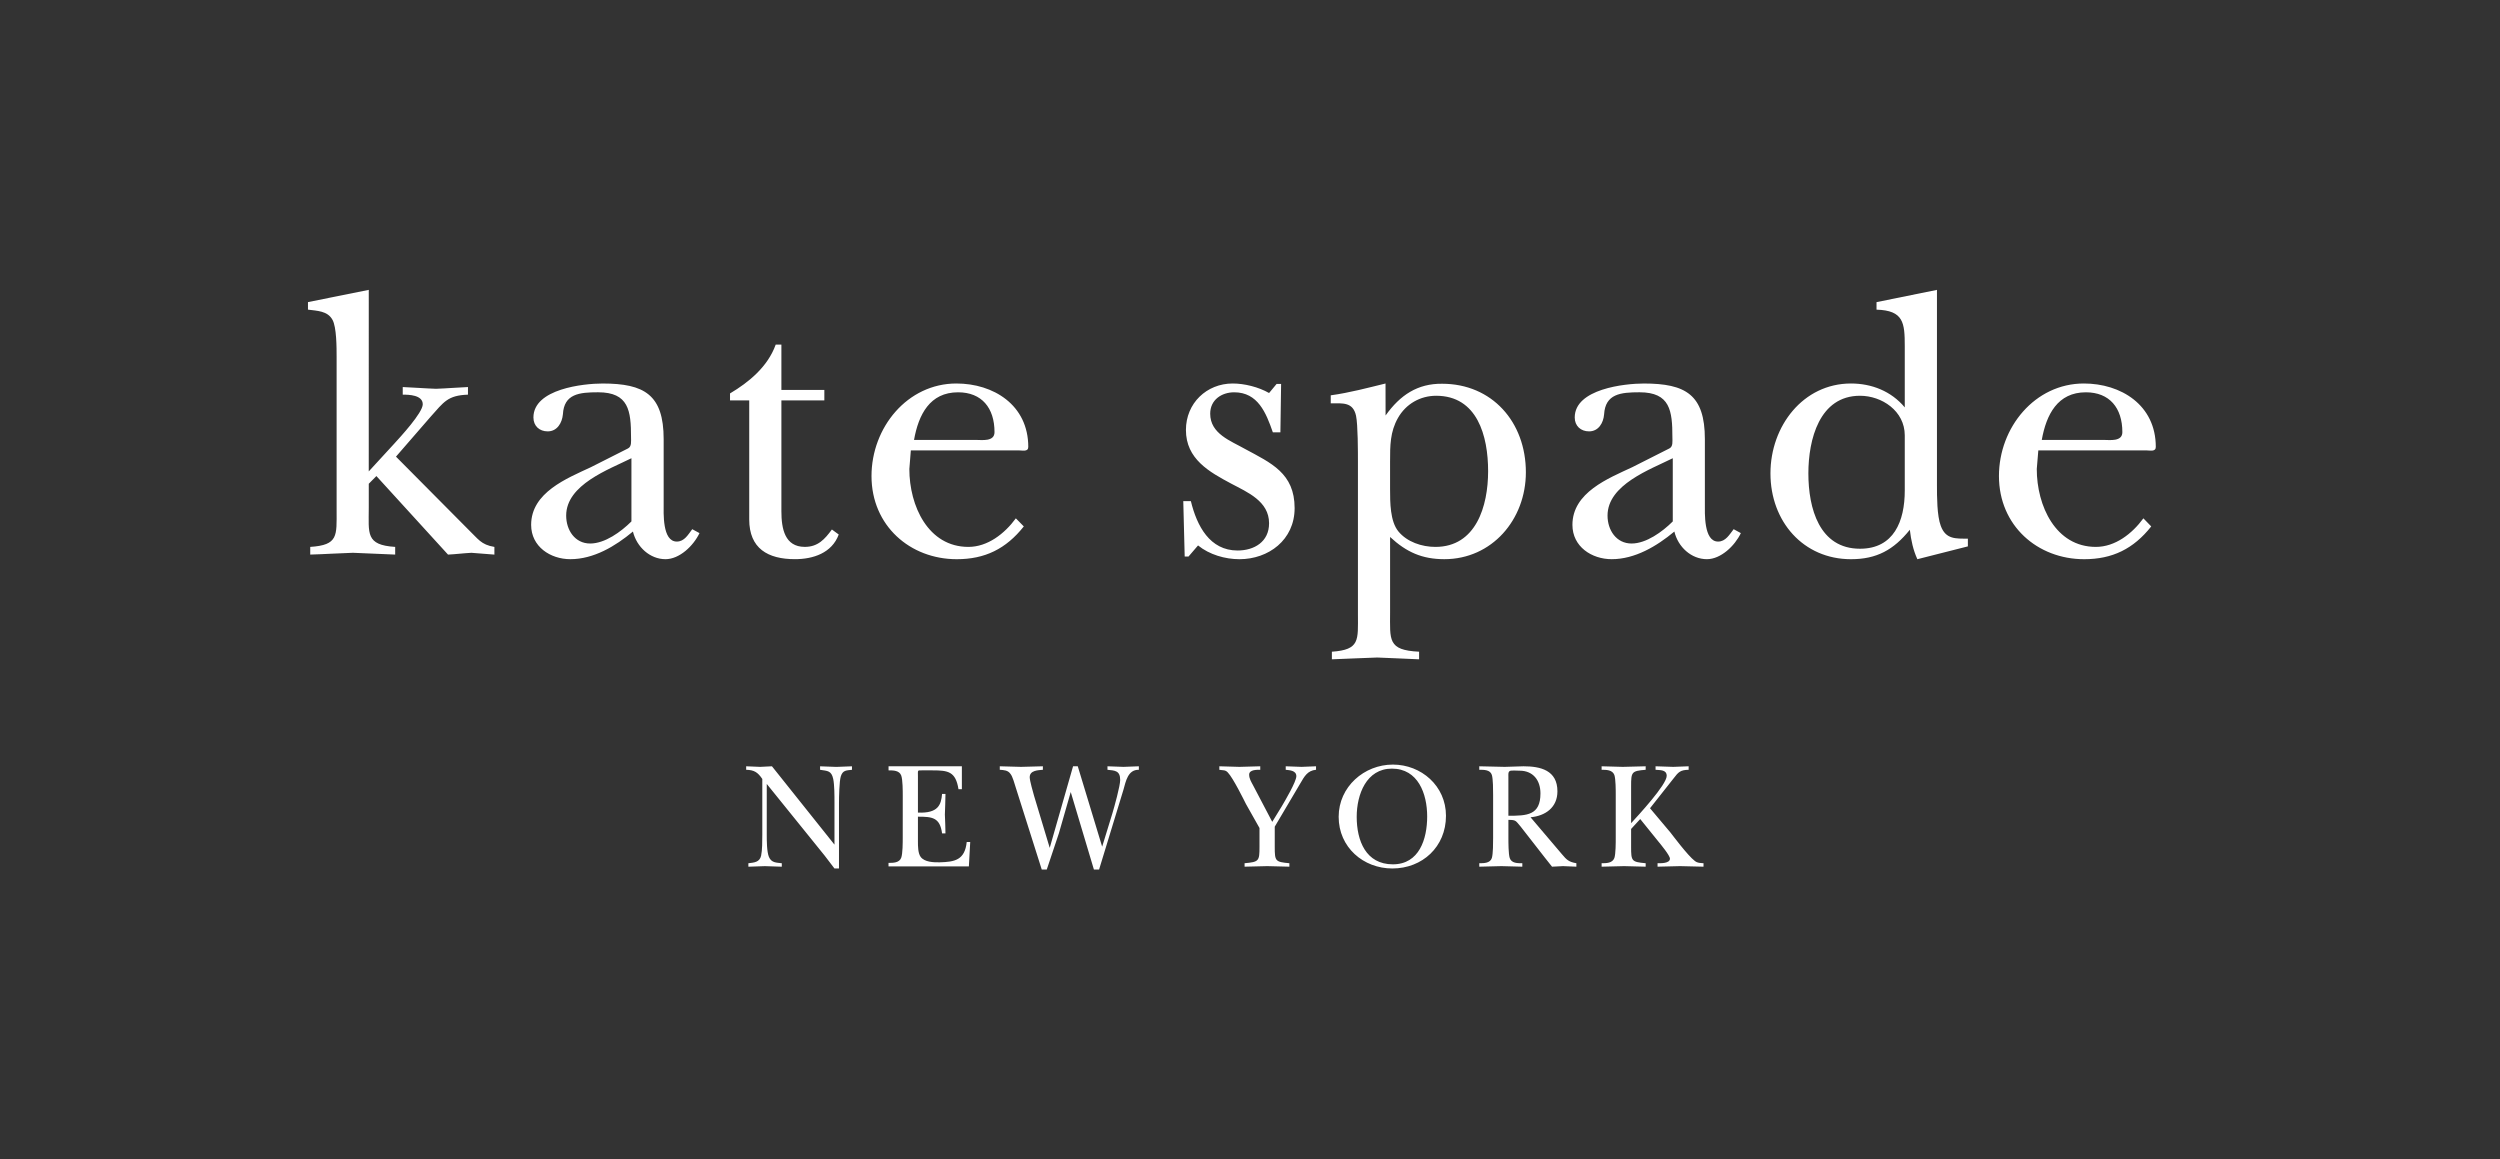 <svg width="138" height="64" viewBox="0 0 138 64" fill="none" xmlns="http://www.w3.org/2000/svg">
<rect x="0" y="0" width="138" height="64" fill="#333333" stroke="none"/>
<path d="M20.355 26.022L21.755 24.498C22.086 24.134 23.336 22.787 23.336 22.316C23.336 21.801 22.566 21.784 22.231 21.784V21.365C22.836 21.388 23.459 21.442 24.069 21.461C24.648 21.442 25.251 21.388 25.832 21.365V21.785C24.711 21.823 24.5 22.189 23.77 23.004L21.858 25.207L25.854 29.232C26.396 29.748 26.543 30.066 27.291 30.19V30.614C26.873 30.592 26.44 30.537 26.023 30.515C25.584 30.537 25.167 30.592 24.731 30.614L20.777 26.278L20.356 26.704V28.031C20.356 29.446 20.17 30.087 21.814 30.189V30.613C21.046 30.591 20.254 30.536 19.481 30.514C18.708 30.536 17.939 30.591 17.125 30.613V30.189C18.684 30.087 18.581 29.573 18.581 28.163V19.692C18.581 19.194 18.581 18.056 18.352 17.652C18.082 17.158 17.5 17.158 17 17.092V16.676L20.356 16L20.355 26.022ZM34.855 28.783C34.276 29.36 33.388 30.002 32.579 30.002C31.73 30.002 31.253 29.257 31.253 28.461C31.253 26.748 33.614 25.914 34.855 25.294V28.783ZM32.618 25.788C31.297 26.407 29.319 27.181 29.319 28.974C29.319 30.175 30.383 30.867 31.482 30.867C32.769 30.867 33.964 30.154 34.938 29.341C35.145 30.194 35.878 30.867 36.734 30.867C37.507 30.867 38.275 30.134 38.612 29.428L38.212 29.211C37.988 29.507 37.778 29.895 37.361 29.895C36.549 29.895 36.634 28.312 36.634 27.778V24.243C36.634 21.785 35.566 21.17 33.264 21.17C32.206 21.17 29.445 21.466 29.445 23.044C29.445 23.514 29.776 23.812 30.234 23.812C30.757 23.812 31.026 23.345 31.072 22.874C31.131 21.739 31.979 21.654 33.015 21.654C34.709 21.654 34.833 22.678 34.833 24.131C34.833 24.369 34.874 24.646 34.667 24.753L32.618 25.788ZM40.297 22.102V21.717C41.339 21.099 42.382 20.242 42.819 19.022H43.133V21.526H45.504V22.101H43.133V28.219C43.133 29.185 43.32 30.188 44.426 30.188C45.151 30.188 45.526 29.765 45.921 29.228L46.298 29.505C45.921 30.529 44.882 30.866 43.883 30.866C42.382 30.866 41.357 30.275 41.357 28.671V22.102H40.297ZM50.454 24.284C50.704 22.884 51.326 21.655 52.885 21.655C54.192 21.655 54.897 22.517 54.897 23.854C54.897 24.389 54.212 24.284 53.88 24.284H50.454ZM56.075 28.612C55.45 29.465 54.515 30.189 53.455 30.189C51.234 30.189 50.196 27.925 50.196 25.89L50.278 24.862H56.245C56.448 24.862 56.761 24.95 56.761 24.671C56.761 22.344 54.826 21.169 52.793 21.169C50.091 21.169 48.107 23.595 48.107 26.278C48.107 29.019 50.236 30.868 52.814 30.868C54.369 30.868 55.532 30.297 56.514 29.059L56.075 28.612ZM65.605 30.722H65.395L65.317 27.663H65.736C66.07 29.036 66.779 30.388 68.315 30.388C69.225 30.388 70.053 29.915 70.053 28.884C70.053 27.663 68.851 27.169 67.96 26.695C66.758 26.052 65.463 25.342 65.463 23.735C65.463 22.256 66.609 21.169 68.045 21.169C68.69 21.169 69.473 21.362 70.053 21.695L70.468 21.194H70.717L70.678 23.865H70.261C69.888 22.787 69.435 21.655 68.127 21.655C67.444 21.655 66.803 22.062 66.803 22.836C66.803 23.949 67.94 24.335 68.728 24.784C70.157 25.557 71.463 26.116 71.463 28.047C71.463 29.81 70.016 30.868 68.418 30.868C67.629 30.868 66.758 30.618 66.132 30.108L65.605 30.722ZM76.732 25.474C76.732 24.593 76.732 23.841 77.167 23.072C77.606 22.297 78.398 21.846 79.276 21.846C81.545 21.846 82.144 24.058 82.144 26.009C82.144 27.938 81.478 30.189 79.234 30.189C78.481 30.189 77.669 29.915 77.191 29.334C76.732 28.779 76.732 27.724 76.732 26.997V25.474ZM76.481 21.169C75.517 21.404 74.498 21.679 73.457 21.822V22.264C74.122 22.264 74.683 22.182 74.853 22.948C74.958 23.441 74.958 24.937 74.958 25.535V33.918C74.958 35.332 75.079 35.868 73.52 35.974V36.394C74.351 36.369 75.186 36.317 76.024 36.295C76.795 36.317 77.566 36.369 78.334 36.394V35.974C76.587 35.89 76.733 35.332 76.733 33.793V29.641C77.629 30.476 78.503 30.867 79.726 30.867C82.356 30.867 84.228 28.679 84.228 26.071C84.228 23.29 82.356 21.183 79.606 21.183C78.254 21.169 77.292 21.801 76.484 22.935L76.481 21.169ZM92.337 28.783C91.758 29.36 90.869 30.002 90.064 30.002C89.214 30.002 88.736 29.257 88.736 28.461C88.736 26.748 91.099 25.914 92.337 25.294V28.783ZM90.103 25.788C88.78 26.407 86.798 27.181 86.798 28.974C86.798 30.175 87.861 30.867 88.966 30.867C90.246 30.867 91.45 30.154 92.425 29.341C92.627 30.194 93.36 30.867 94.222 30.867C94.986 30.867 95.76 30.134 96.095 29.428L95.698 29.211C95.467 29.507 95.255 29.895 94.839 29.895C94.034 29.895 94.109 28.312 94.109 27.778V24.243C94.109 21.785 93.046 21.17 90.742 21.17C89.687 21.17 86.925 21.466 86.925 23.044C86.925 23.514 87.26 23.812 87.716 23.812C88.239 23.812 88.509 23.345 88.546 22.874C88.614 21.739 89.46 21.654 90.501 21.654C92.195 21.654 92.316 22.678 92.316 24.131C92.316 24.369 92.36 24.646 92.151 24.753L90.103 25.788ZM105.143 27.077C105.143 28.77 104.541 30.29 102.672 30.29C100.426 30.29 99.822 28.062 99.822 26.131C99.822 24.268 100.426 21.846 102.672 21.846C103.873 21.846 105.143 22.68 105.143 24.034V27.077ZM108.627 30.16V29.733C107.961 29.733 107.403 29.778 107.13 29.025C106.92 28.469 106.92 27.397 106.92 26.797V16.001L103.584 16.678V17.093C105.083 17.136 105.143 17.823 105.143 19.113V22.488C104.398 21.594 103.317 21.169 102.174 21.169C99.533 21.169 97.729 23.52 97.729 26.132C97.729 28.79 99.547 30.868 102.174 30.868C103.591 30.868 104.527 30.354 105.423 29.243C105.488 29.819 105.612 30.377 105.839 30.868L108.627 30.16ZM112.706 24.284C112.955 22.884 113.581 21.655 115.139 21.655C116.446 21.655 117.154 22.517 117.154 23.854C117.154 24.389 116.465 24.284 116.134 24.284H112.706ZM118.315 28.612C117.69 29.465 116.756 30.189 115.691 30.189C113.47 30.189 112.43 27.925 112.43 25.89L112.515 24.862H118.482C118.686 24.862 119 24.95 119 24.671C119 22.344 117.062 21.169 115.029 21.169C112.327 21.169 110.342 23.595 110.342 26.278C110.342 29.019 112.471 30.868 115.047 30.868C116.601 30.868 117.77 30.297 118.748 29.059L118.315 28.612ZM42.079 42.998C41.825 42.626 41.629 42.503 41.188 42.492V42.299C41.447 42.311 41.7 42.325 41.962 42.331C42.174 42.324 42.4 42.311 42.612 42.299L46.063 46.624V44.29C46.063 43.926 46.063 43.34 45.994 42.999C45.893 42.53 45.676 42.559 45.268 42.493V42.3C45.566 42.312 45.86 42.326 46.164 42.333C46.45 42.325 46.726 42.312 47.029 42.3V42.493C46.726 42.53 46.518 42.504 46.41 42.863C46.33 43.131 46.312 43.993 46.312 44.333V47.941H46.063C45.886 47.712 45.706 47.478 45.526 47.237L42.325 43.273V46.084C42.325 46.392 42.325 47.02 42.445 47.303C42.586 47.632 42.855 47.613 43.155 47.651V47.842C42.845 47.835 42.531 47.817 42.22 47.811C41.916 47.817 41.613 47.835 41.31 47.842V47.651C41.629 47.613 41.93 47.598 42.013 47.237C42.079 46.937 42.079 46.411 42.079 46.084V42.998ZM49.832 43.923C49.832 43.659 49.832 43.039 49.748 42.809C49.642 42.524 49.308 42.524 49.048 42.524V42.299H53.095V43.562H52.908C52.753 42.585 52.334 42.524 51.471 42.524H50.886C50.63 42.524 50.67 42.5 50.67 42.87V44.855C51.79 44.903 51.951 44.426 52.002 43.824H52.19C52.18 44.202 52.176 44.583 52.157 44.962C52.176 45.306 52.181 45.656 52.19 46.002H52.002C51.887 45.12 51.455 45.081 50.67 45.081V46.452C50.67 46.703 50.67 47.096 50.82 47.3C51.033 47.591 51.536 47.605 51.863 47.6C52.706 47.579 53.259 47.475 53.363 46.477H53.556L53.482 47.824H49.046V47.631C49.307 47.631 49.641 47.631 49.747 47.348C49.831 47.123 49.831 46.502 49.831 46.235L49.832 43.923ZM59.105 43.719L58.451 45.996C58.232 46.667 58.004 47.332 57.781 48H57.505L56.076 43.492C56.012 43.294 55.897 42.852 55.774 42.714C55.637 42.517 55.424 42.509 55.188 42.492V42.299C55.581 42.311 55.973 42.325 56.36 42.331C56.761 42.324 57.167 42.311 57.567 42.299V42.492C57.311 42.517 56.84 42.517 56.84 42.903C56.84 43.093 57.022 43.719 57.079 43.925L57.945 46.802L59.233 42.299H59.493L60.839 46.737L61.401 44.906C61.512 44.539 61.834 43.379 61.834 43.056C61.834 42.534 61.542 42.534 61.133 42.492V42.299C61.427 42.311 61.721 42.325 62.013 42.331C62.299 42.324 62.577 42.311 62.865 42.299V42.492C62.259 42.478 62.145 43.13 62.013 43.597L60.669 48H60.384L59.105 43.719ZM70.366 46.745C70.366 47.537 70.394 47.579 71.174 47.65V47.841C70.765 47.834 70.358 47.816 69.951 47.81C69.534 47.816 69.119 47.834 68.701 47.841V47.65C69.495 47.579 69.524 47.531 69.524 46.745V45.706L68.775 44.377C68.69 44.207 68.064 42.935 67.779 42.645C67.641 42.486 67.502 42.529 67.308 42.493V42.299C67.675 42.311 68.05 42.325 68.418 42.331C68.797 42.324 69.183 42.311 69.566 42.299V42.492C69.387 42.492 68.953 42.478 68.953 42.762C68.953 42.978 69.071 43.164 69.169 43.348L70.228 45.366L70.752 44.511C70.924 44.218 71.558 43.149 71.558 42.846C71.558 42.529 71.19 42.517 70.972 42.492V42.299C71.266 42.311 71.55 42.325 71.845 42.331C72.116 42.324 72.378 42.311 72.645 42.299V42.492C72.171 42.534 72.001 42.861 71.78 43.239L70.366 45.632V46.745ZM76.834 42.428C78.274 42.428 78.78 43.808 78.78 45.068C78.78 46.315 78.342 47.711 76.887 47.711C75.395 47.711 74.89 46.406 74.89 45.088C74.89 43.855 75.423 42.428 76.834 42.428ZM76.857 47.94C78.511 47.94 79.818 46.748 79.818 45.032C79.818 43.377 78.447 42.205 76.887 42.205C75.308 42.205 73.894 43.424 73.894 45.088C73.894 46.774 75.26 47.94 76.857 47.94ZM83.263 42.853C83.263 42.759 83.242 42.6 83.353 42.554C83.426 42.517 83.788 42.542 83.884 42.542C84.62 42.542 85.033 43.062 85.033 43.796C85.033 45.006 84.29 45.03 83.263 45.03V42.853ZM84.486 45.113C85.298 45.039 85.97 44.58 85.97 43.681C85.97 42.517 85.033 42.299 84.096 42.299C83.751 42.311 83.401 42.325 83.059 42.331C82.596 42.324 82.12 42.311 81.656 42.299V42.492C81.915 42.492 82.257 42.486 82.35 42.776C82.42 43.002 82.42 43.617 82.42 43.891V46.245C82.42 46.511 82.42 47.134 82.35 47.362C82.257 47.65 81.915 47.65 81.656 47.65V47.841C82.061 47.834 82.471 47.816 82.877 47.81C83.267 47.816 83.657 47.834 84.032 47.841V47.65C83.775 47.65 83.434 47.657 83.337 47.362C83.264 47.135 83.264 46.511 83.264 46.246V45.257C83.694 45.257 83.662 45.306 83.937 45.624L85.286 47.354L85.672 47.841C85.879 47.834 86.077 47.816 86.281 47.81C86.528 47.816 86.77 47.834 87.016 47.841V47.65C86.599 47.579 86.479 47.464 86.217 47.151L84.486 45.113ZM90.037 45.758V46.745C90.037 47.537 90.064 47.579 90.841 47.65V47.841C90.443 47.834 90.05 47.816 89.651 47.81C89.235 47.816 88.822 47.834 88.409 47.841V47.65C88.67 47.65 89.003 47.65 89.113 47.362C89.189 47.135 89.189 46.52 89.189 46.249V43.891C89.189 43.621 89.189 43.004 89.113 42.779C89.003 42.492 88.67 42.492 88.409 42.492V42.299C88.799 42.311 89.183 42.325 89.578 42.331C90.005 42.324 90.416 42.311 90.841 42.299V42.492C90.064 42.558 90.037 42.609 90.037 43.399V45.44C90.422 45.021 92.002 43.316 92.002 42.828C92.002 42.478 91.633 42.517 91.387 42.492V42.299C91.713 42.311 92.031 42.325 92.363 42.331C92.648 42.324 92.923 42.311 93.213 42.299V42.492C92.761 42.503 92.652 42.609 92.385 42.963L91.081 44.615L92.211 45.958C92.312 46.083 93.168 47.236 93.555 47.525C93.718 47.65 93.836 47.631 94.034 47.65V47.841C93.603 47.834 93.168 47.816 92.738 47.81C92.316 47.816 91.909 47.834 91.497 47.841V47.65C91.64 47.65 92.181 47.673 92.181 47.398C92.181 47.223 91.665 46.601 91.534 46.442L90.54 45.211L90.037 45.758Z" fill="white"/>
</svg>
